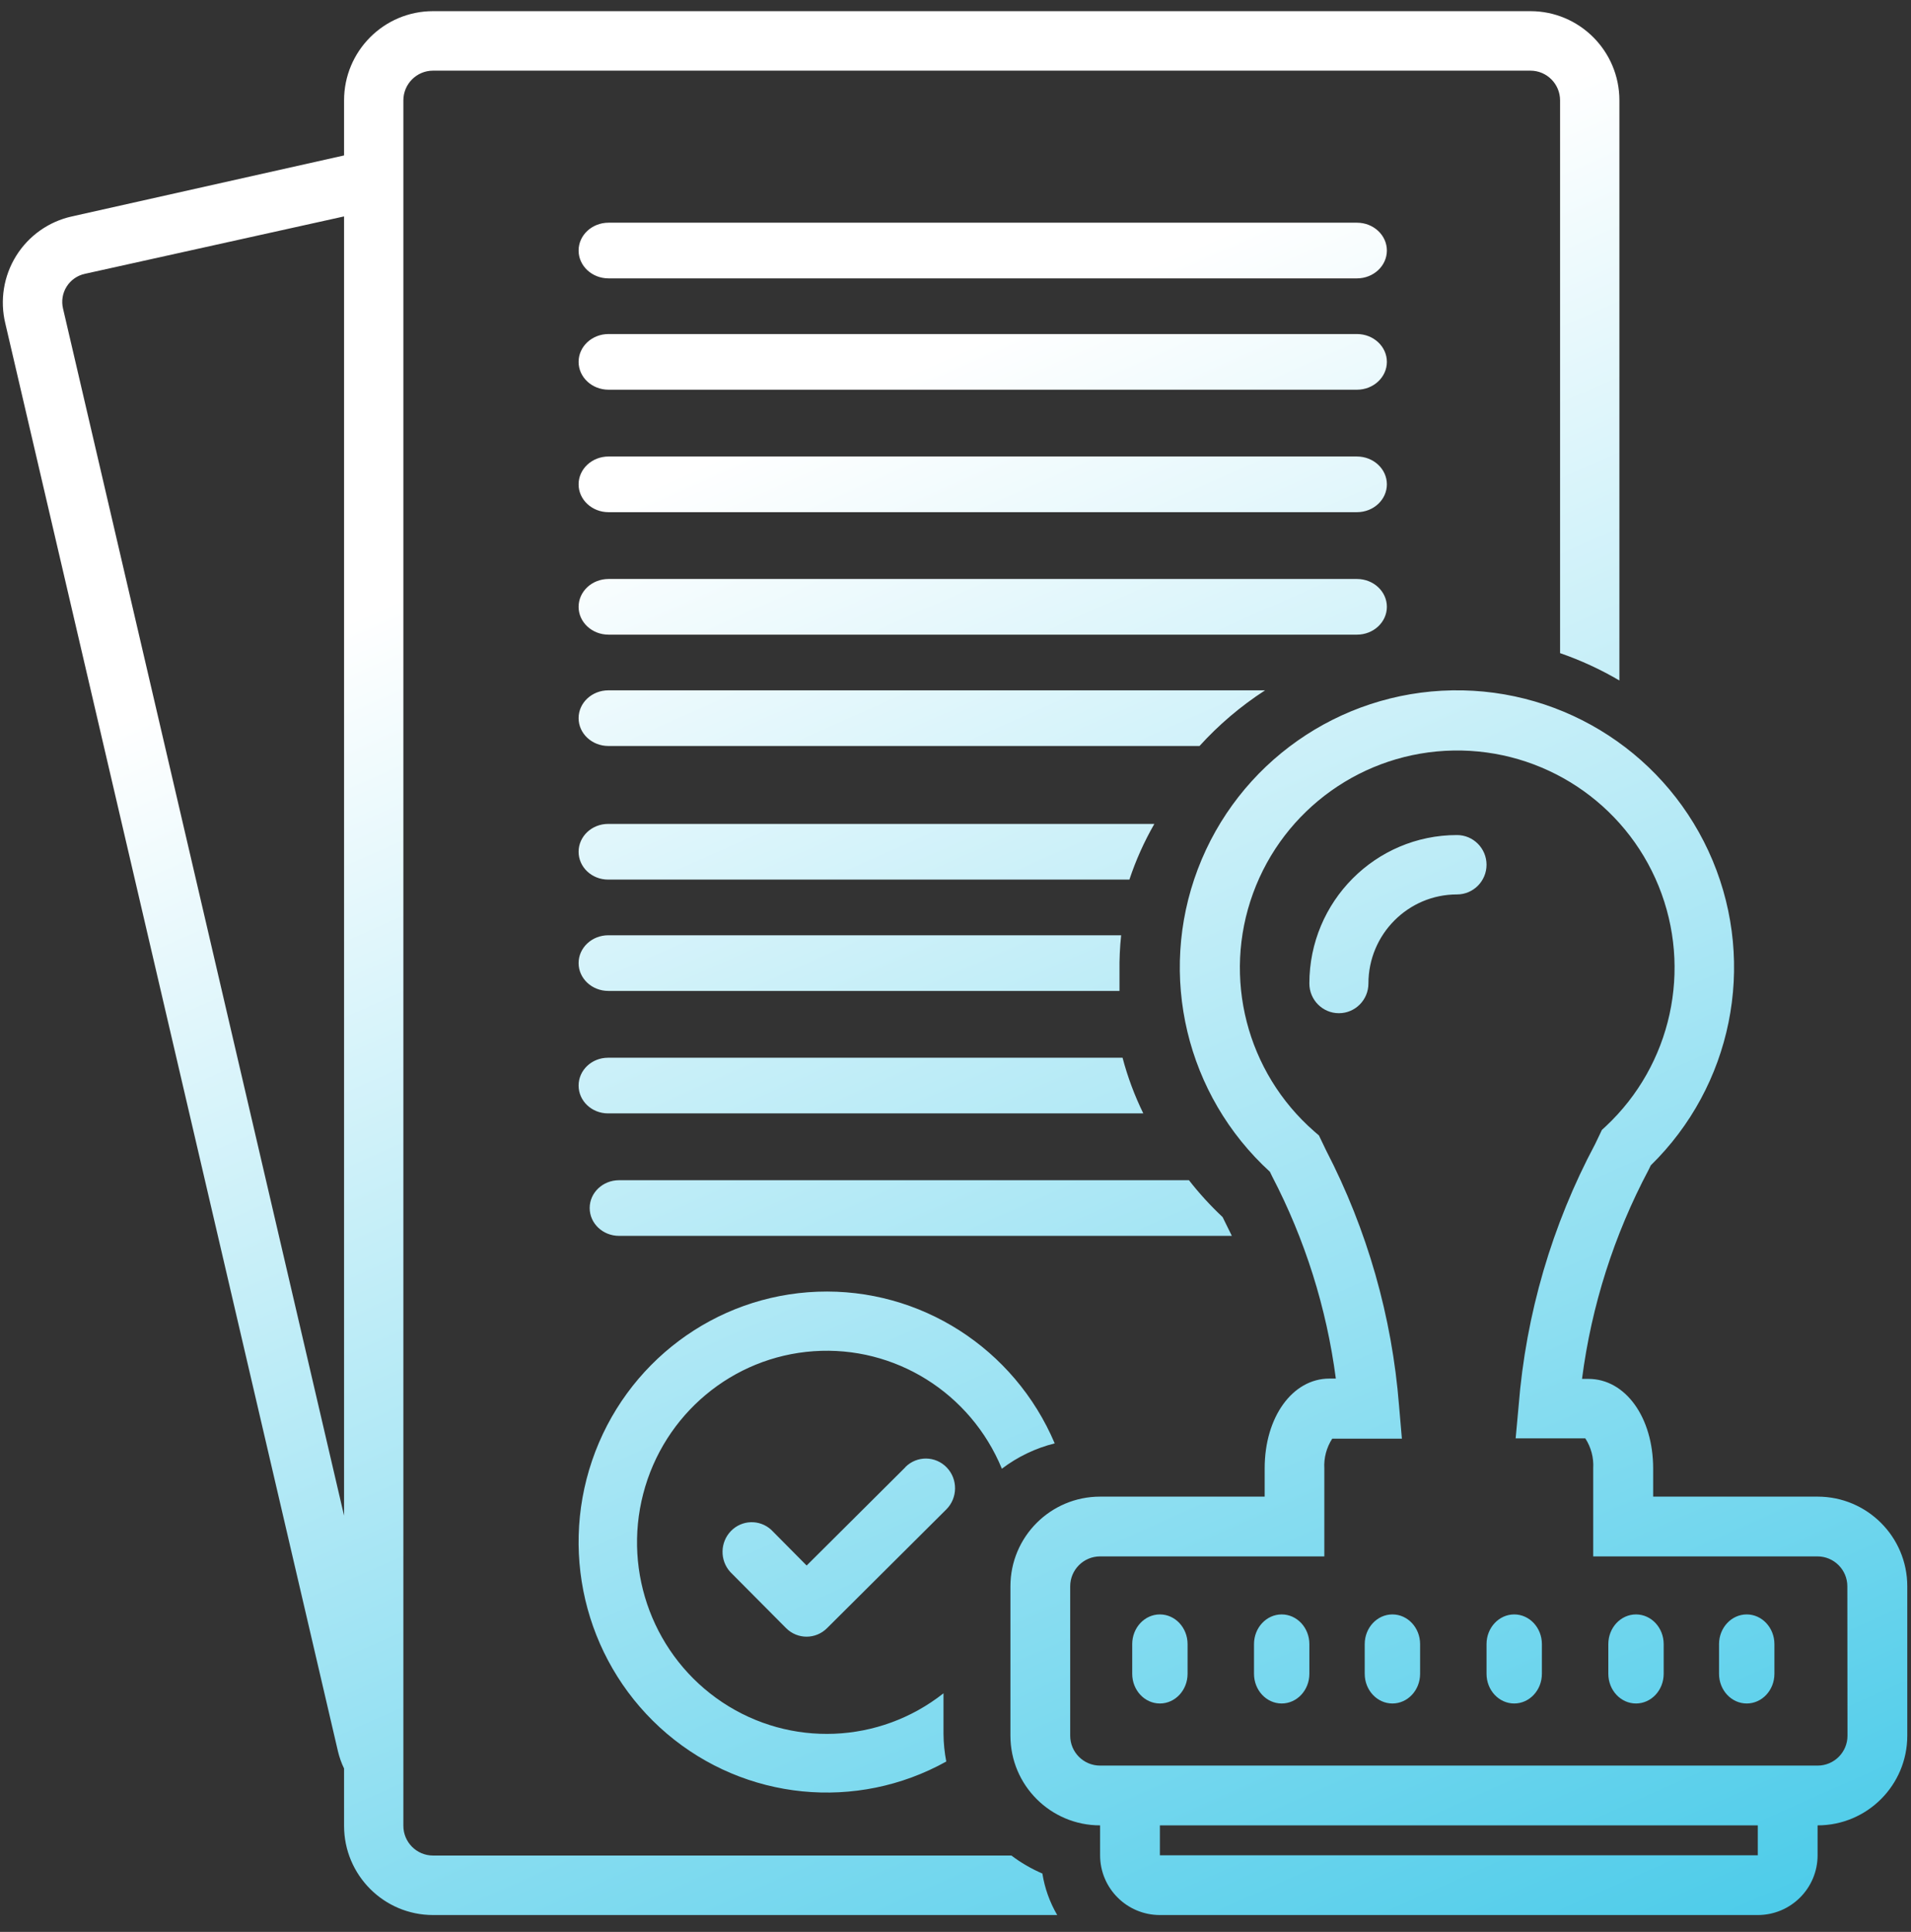 <?xml version="1.0" encoding="UTF-8"?>
<svg width="93px" height="94px" viewBox="0 0 93 94" version="1.1" xmlns="http://www.w3.org/2000/svg" xmlns:xlink="http://www.w3.org/1999/xlink">
    <rect x="0" y="0" width="93" height="94" fill="#333333" stroke="none"/>
    <title>Formulaire</title>
    <defs>
        <linearGradient x1="38.414%" y1="23.408%" x2="79.683%" y2="116.52%" id="linearGradient-1">
            <stop stop-color="#FFFFFF" offset="0%"></stop>
            <stop stop-color="#39C6E7" offset="100%"></stop>
        </linearGradient>
    </defs>
    <g id="Page-1" stroke="none" stroke-width="1" fill="none" fill-rule="evenodd">
        <g id="Geodesia_Page-WirelessAcess" transform="translate(-1042, -1156)" fill="url(#linearGradient-1)" fill-rule="nonzero">
            <g id="Our-Services" transform="translate(202, 990.25)">
                <g id="Group" transform="translate(0, 161.989)">
                    <g id="Formulaire" transform="translate(840.138, 4.304)">
                        <path d="M74.341,0 C76.732,0 78.671,1.944 78.671,4.342 L78.671,4.342 L78.671,32.567 C77.755,32.029 76.788,31.583 75.784,31.236 L75.784,31.236 L75.784,4.342 C75.784,3.543 75.138,2.895 74.341,2.895 L74.341,2.895 L20.936,2.895 C20.139,2.895 19.492,3.543 19.492,4.342 L19.492,4.342 L19.492,88.294 C19.492,89.093 20.139,89.741 20.936,89.741 L20.936,89.741 L49.082,89.741 C49.547,90.093 50.054,90.387 50.59,90.617 C50.703,91.329 50.948,92.014 51.312,92.636 L51.312,92.636 L20.936,92.636 C18.544,92.636 16.606,90.692 16.606,88.294 L16.606,88.294 L16.606,85.507 C16.478,85.241 16.379,84.962 16.31,84.675 L16.31,84.675 L0.122,15.198 C-0.151,14.075 0.038,12.889 0.648,11.908 C1.258,10.928 2.237,10.235 3.363,9.987 L3.363,9.987 L16.606,7.02 L16.606,4.342 C16.606,1.944 18.544,0 20.936,0 L20.936,0 Z M70.538,33.047 C76.06,32.954 81.08,36.236 83.209,41.329 C85.338,46.422 84.145,52.298 80.198,56.159 L80.198,56.159 L80.096,56.37 C78.412,59.541 77.312,62.989 76.852,66.549 L76.852,66.549 L77.165,66.549 C78.961,66.549 80.314,68.417 80.314,70.911 L80.314,70.911 L80.314,72.278 L88.316,72.278 C90.727,72.278 92.681,74.231 92.681,76.641 L92.681,76.641 L92.681,83.911 C92.681,86.32 90.727,88.273 88.316,88.273 L88.316,88.273 L88.316,89.728 C88.316,91.334 87.013,92.636 85.406,92.636 L85.406,92.636 L56.309,92.636 C54.702,92.636 53.399,91.334 53.399,89.728 L53.399,89.728 L53.399,88.273 C50.989,88.273 49.035,86.32 49.035,83.911 L49.035,83.911 L49.035,76.641 C49.035,74.231 50.989,72.278 53.399,72.278 L53.399,72.278 L61.408,72.278 L61.408,70.897 C61.408,68.41 62.761,66.534 64.558,66.534 L64.558,66.534 L64.871,66.534 C64.421,63.094 63.369,59.76 61.765,56.683 L61.765,56.683 L61.663,56.472 C57.587,52.746 56.197,46.914 58.152,41.752 C60.108,36.589 65.015,33.141 70.538,33.047 Z M85.406,88.273 L56.309,88.273 L56.309,89.728 L85.406,89.728 L85.406,88.273 Z M39.65,62.307 C44.638,62.122 49.224,65.055 51.19,69.687 C50.259,69.919 49.385,70.338 48.619,70.92 C47.097,67.228 43.412,64.927 39.461,65.202 C35.509,65.478 32.172,68.267 31.166,72.135 C30.16,76.003 31.711,80.088 35.019,82.287 C38.328,84.486 42.657,84.309 45.778,81.847 L45.778,81.847 L45.778,83.826 C45.782,84.276 45.827,84.725 45.913,85.167 C41.541,87.596 36.138,87.058 32.319,83.814 C28.501,80.569 27.053,75.286 28.677,70.521 C30.302,65.757 34.662,62.492 39.65,62.307 Z M70.887,35.974 L70.589,35.975 C66.216,36.053 62.342,38.814 60.843,42.921 C59.343,47.028 60.528,51.634 63.823,54.509 L63.823,54.509 L64.049,54.705 L64.398,55.432 C66.399,59.296 67.606,63.521 67.948,67.858 L67.948,67.858 L68.086,69.457 L64.696,69.457 C64.417,69.889 64.281,70.398 64.311,70.911 L64.311,70.911 L64.311,75.186 L53.399,75.186 C52.596,75.186 51.944,75.837 51.944,76.641 L51.944,76.641 L51.944,83.911 C51.944,84.714 52.596,85.365 53.399,85.365 L53.399,85.365 L88.316,85.365 C89.12,85.365 89.771,84.714 89.771,83.911 L89.771,83.911 L89.764,76.641 C89.764,75.837 89.112,75.186 88.309,75.186 L88.309,75.186 L77.397,75.186 L77.397,70.897 C77.427,70.383 77.291,69.874 77.012,69.443 L77.012,69.443 L73.622,69.443 L73.767,67.858 C74.12,63.401 75.388,59.065 77.492,55.12 L77.492,55.12 L77.819,54.436 L78.016,54.254 C81.206,51.263 82.224,46.618 80.579,42.567 C78.933,38.517 74.962,35.897 70.589,35.975 Z M56.309,78.009 C57.053,78.009 57.656,78.656 57.656,79.454 L57.656,79.454 L57.656,80.898 C57.656,81.696 57.053,82.343 56.309,82.343 C55.565,82.343 54.962,81.696 54.962,80.898 L54.962,80.898 L54.962,79.454 C54.962,78.656 55.565,78.009 56.309,78.009 Z M62.236,78.009 C62.98,78.009 63.583,78.656 63.583,79.454 L63.583,79.454 L63.583,80.898 C63.583,81.696 62.98,82.343 62.236,82.343 C61.492,82.343 60.889,81.696 60.889,80.898 L60.889,80.898 L60.889,79.454 C60.889,78.656 61.492,78.009 62.236,78.009 Z M67.625,78.009 C68.369,78.009 68.972,78.656 68.972,79.454 L68.972,79.454 L68.972,80.898 C68.972,81.696 68.369,82.343 67.625,82.343 C66.881,82.343 66.277,81.696 66.277,80.898 L66.277,80.898 L66.277,79.454 C66.277,78.656 66.881,78.009 67.625,78.009 Z M73.552,78.009 C74.296,78.009 74.899,78.656 74.899,79.454 L74.899,79.454 L74.899,80.898 C74.899,81.696 74.296,82.343 73.552,82.343 C72.808,82.343 72.205,81.696 72.205,80.898 L72.205,80.898 L72.205,79.454 C72.205,78.656 72.808,78.009 73.552,78.009 Z M79.479,78.009 C80.223,78.009 80.826,78.656 80.826,79.454 L80.826,79.454 L80.826,80.898 C80.826,81.696 80.223,82.343 79.479,82.343 C78.735,82.343 78.132,81.696 78.132,80.898 L78.132,80.898 L78.132,79.454 C78.132,78.656 78.735,78.009 79.479,78.009 Z M84.868,78.009 C85.611,78.009 86.215,78.656 86.215,79.454 L86.215,79.454 L86.215,80.898 C86.215,81.696 85.611,82.343 84.868,82.343 C84.124,82.343 83.52,81.696 83.52,80.898 L83.52,80.898 L83.52,79.454 C83.52,78.656 84.124,78.009 84.868,78.009 Z M43.925,70.837 C44.486,70.279 45.386,70.289 45.935,70.859 C46.484,71.429 46.474,72.344 45.913,72.902 L45.913,72.902 L40.112,78.676 C39.559,79.231 38.67,79.231 38.117,78.676 L38.117,78.676 L35.398,75.941 C34.886,75.373 34.903,74.497 35.435,73.95 C35.968,73.403 36.829,73.377 37.393,73.891 L37.393,73.891 L39.118,75.63 L43.918,70.852 Z M16.606,9.987 L3.991,12.781 C3.624,12.86 3.304,13.085 3.104,13.403 C2.904,13.722 2.842,14.108 2.93,14.474 L2.93,14.474 L16.606,73.204 L16.606,9.987 Z M57.723,56.882 C58.219,57.519 58.767,58.119 59.361,58.676 L59.361,58.676 L59.811,59.59 L29.989,59.59 C29.199,59.59 28.559,58.984 28.559,58.236 C28.559,57.488 29.199,56.882 29.989,56.882 L29.989,56.882 Z M54.492,50.923 C54.737,51.853 55.075,52.76 55.501,53.631 L55.501,53.631 L29.451,53.631 C28.66,53.631 28.02,53.025 28.02,52.277 C28.02,51.529 28.66,50.923 29.451,50.923 L29.451,50.923 Z M70.768,40.088 C71.561,40.088 72.205,40.735 72.205,41.533 C72.205,42.33 71.561,42.977 70.768,42.977 C68.387,42.977 66.457,44.918 66.457,47.311 C66.457,48.109 65.814,48.756 65.02,48.756 C64.227,48.756 63.583,48.109 63.583,47.311 C63.583,43.322 66.8,40.088 70.768,40.088 Z M54.423,44.964 C54.361,45.544 54.335,46.127 54.343,46.711 L54.343,47.672 L29.467,47.672 C28.668,47.672 28.02,47.066 28.02,46.318 C28.02,45.57 28.668,44.964 29.467,44.964 L29.467,44.964 Z M56.039,39.546 C55.543,40.41 55.136,41.317 54.825,42.255 L54.825,42.255 L29.457,42.255 C28.663,42.255 28.02,41.649 28.02,40.901 C28.02,40.153 28.663,39.546 29.457,39.546 L29.457,39.546 Z M61.428,33.046 C60.242,33.814 59.17,34.725 58.238,35.754 L58.238,35.754 L29.47,35.754 C28.669,35.754 28.02,35.148 28.02,34.4 C28.02,33.652 28.669,33.046 29.47,33.046 L29.47,33.046 Z M65.898,27.628 C66.703,27.628 67.355,28.235 67.355,28.983 C67.355,29.731 66.703,30.337 65.898,30.337 L65.898,30.337 L29.477,30.337 C28.672,30.337 28.02,29.731 28.02,28.983 C28.02,28.235 28.672,27.628 29.477,27.628 L29.477,27.628 Z M65.898,21.669 C66.703,21.669 67.355,22.276 67.355,23.024 C67.355,23.771 66.703,24.378 65.898,24.378 L65.898,24.378 L29.477,24.378 C28.672,24.378 28.02,23.771 28.02,23.024 C28.02,22.276 28.672,21.669 29.477,21.669 L29.477,21.669 Z M65.898,15.71 C66.703,15.71 67.355,16.317 67.355,17.064 C67.355,17.812 66.703,18.419 65.898,18.419 L65.898,18.419 L29.477,18.419 C28.672,18.419 28.02,17.812 28.02,17.064 C28.02,16.317 28.672,15.71 29.477,15.71 L29.477,15.71 Z M65.898,10.293 C66.703,10.293 67.355,10.899 67.355,11.647 C67.355,12.395 66.703,13.002 65.898,13.002 L65.898,13.002 L29.477,13.002 C28.672,13.002 28.02,12.395 28.02,11.647 C28.02,10.899 28.672,10.293 29.477,10.293 L29.477,10.293 Z" id="Combined-Shape"></path>
                    </g>
                </g>
            </g>
        </g>
    </g>
</svg>